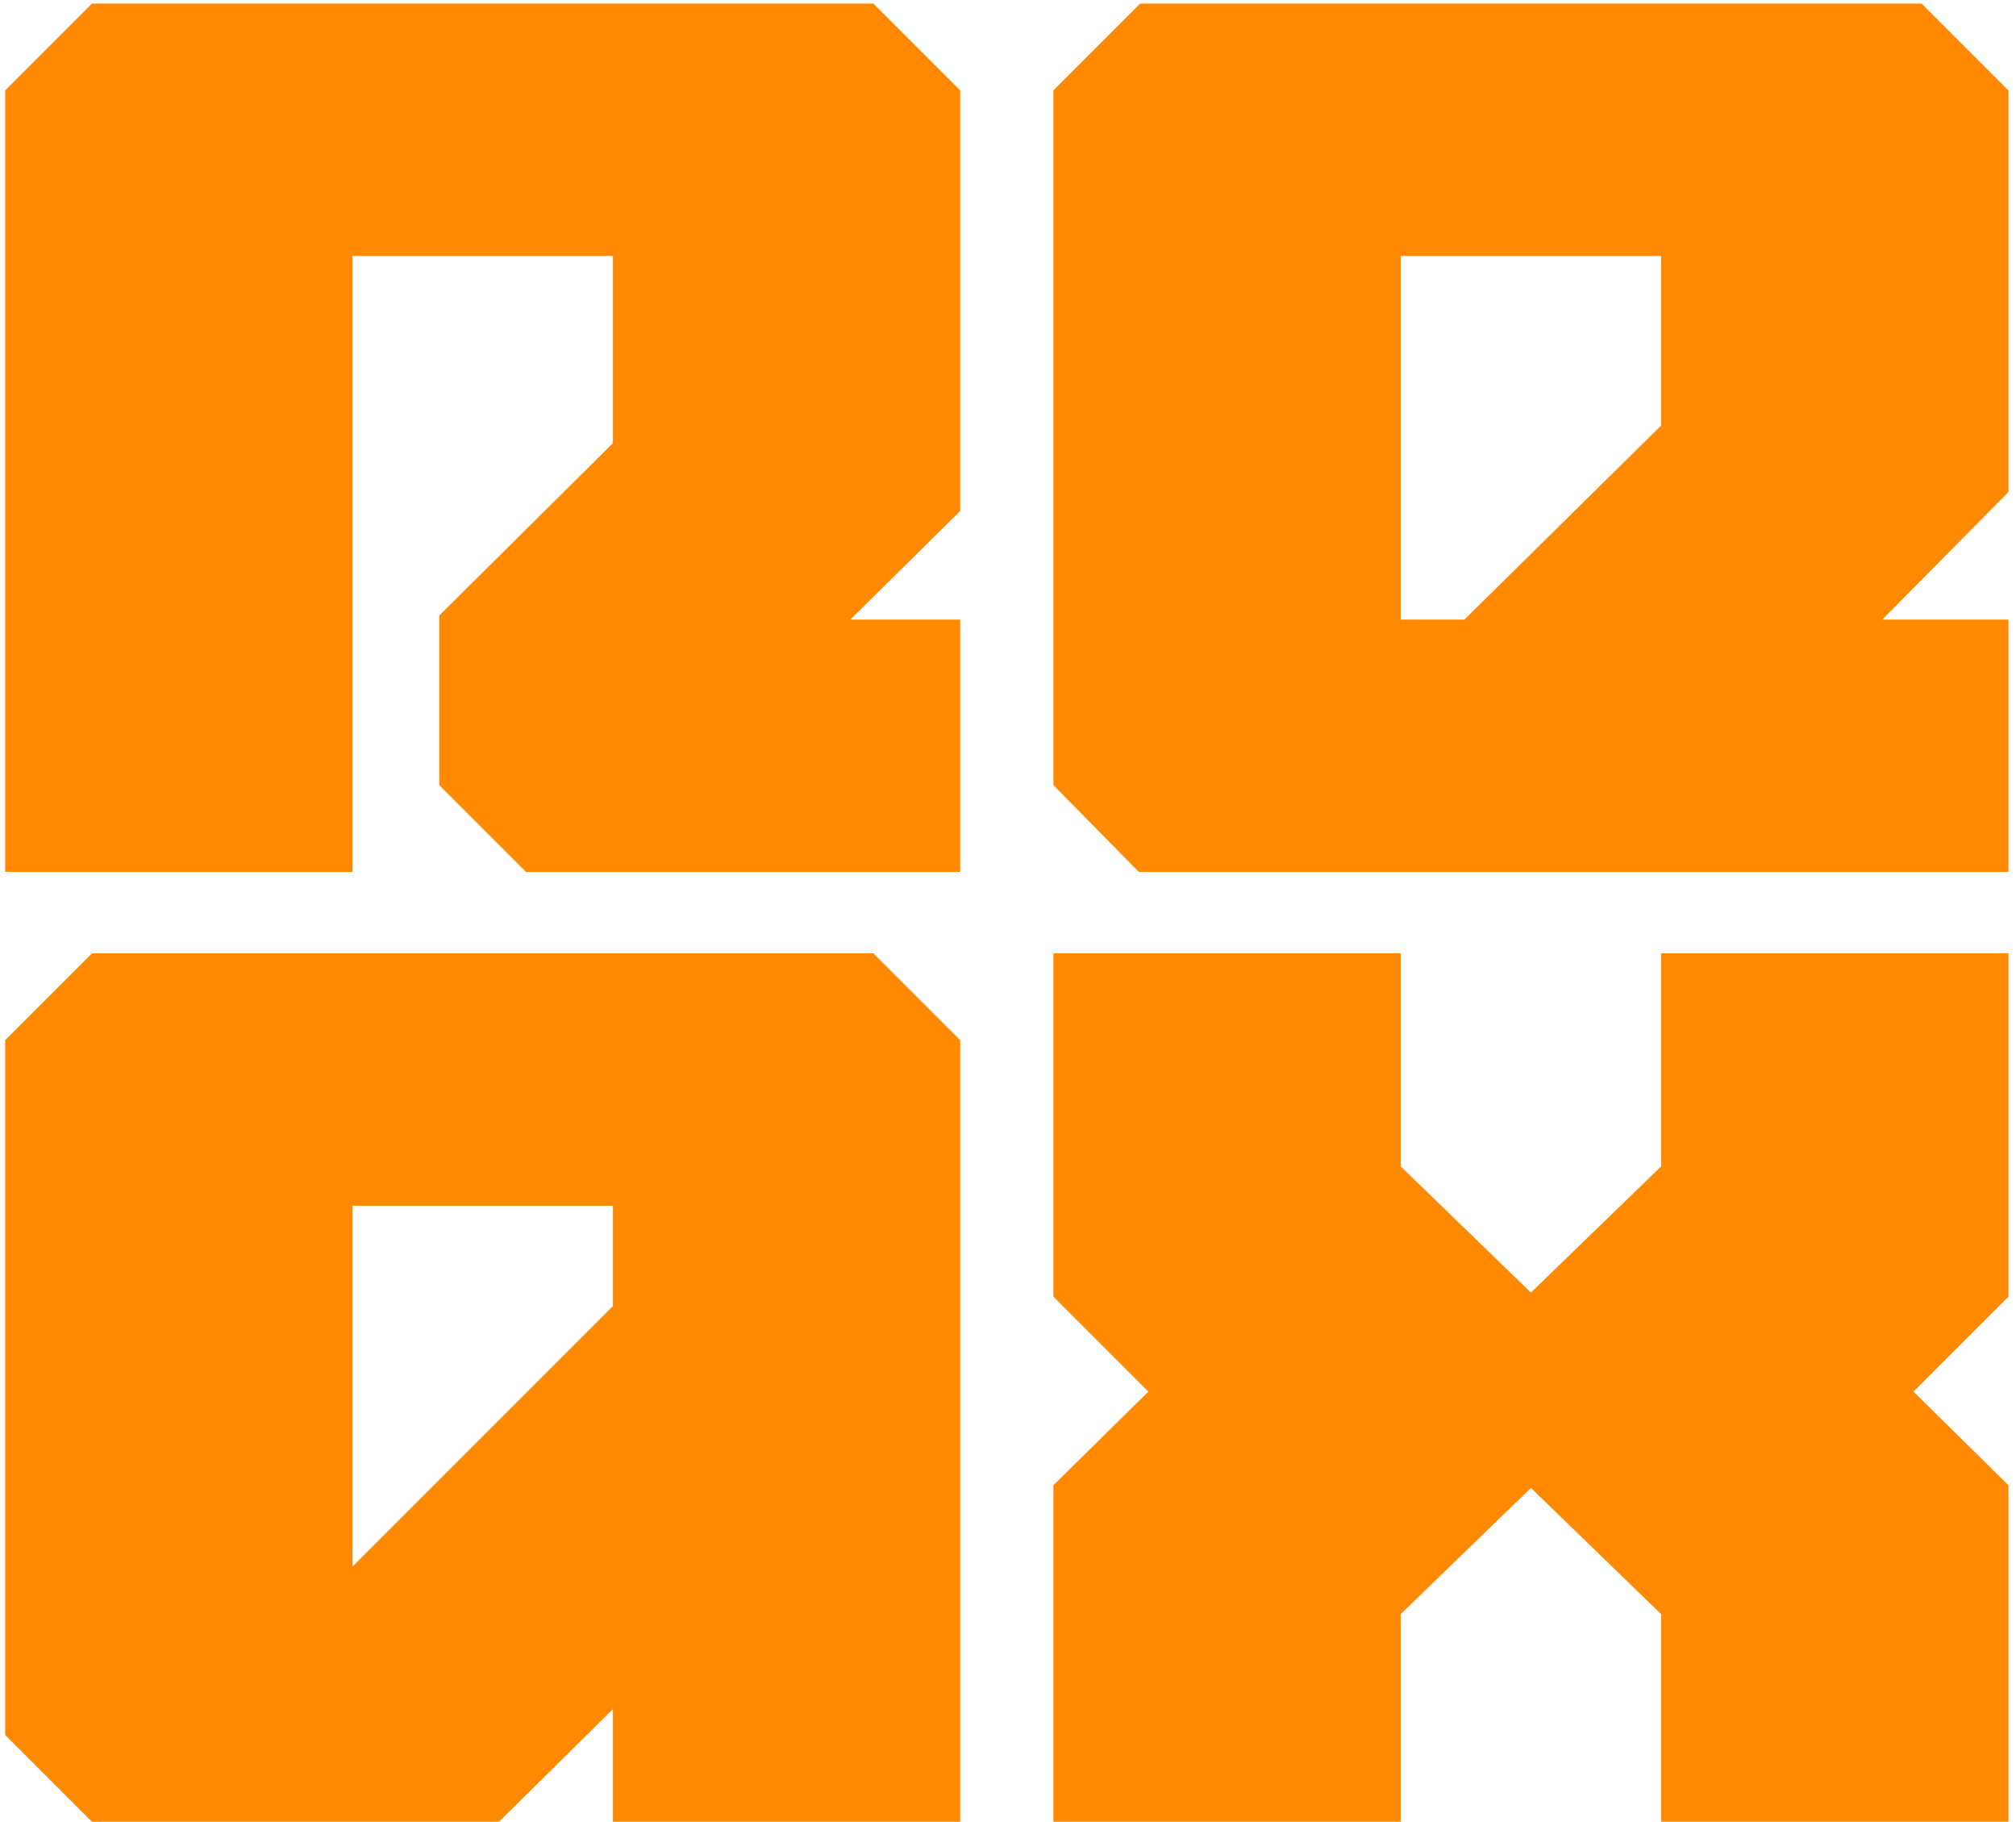 <svg width="259" height="234" viewBox="0 0 259 234" fill="none" xmlns="http://www.w3.org/2000/svg">
<path d="M45.28 32.874V112H0.663V11.611L11.817 0.457H112.206L123.36 11.611V65.64L109.243 79.583H123.36V112H67.589L56.434 100.846V79.06L78.743 56.926V32.874H45.28ZM258.03 112H146.313L135.333 100.846V11.611L146.487 0.457H246.876L258.03 11.611V63.2L241.821 79.583H258.03V112ZM213.413 32.874H179.95V79.583H188.141L213.413 54.66V32.874ZM11.817 234L0.663 222.846V133.611L11.817 122.457H112.206L123.36 133.611V234H78.743V219.534L64.103 234H11.817ZM45.28 154.874V201.234L78.743 167.771V154.874H45.28ZM179.95 149.82L196.681 166.029L213.413 149.82V122.457H258.03V166.551L245.83 178.751L258.03 190.777V234H213.413V207.334L196.681 191.126L179.95 207.334V234H135.333V190.777L147.533 178.751L135.333 166.551V122.457H179.95V149.82Z" fill="#FF8900"/>
</svg>
